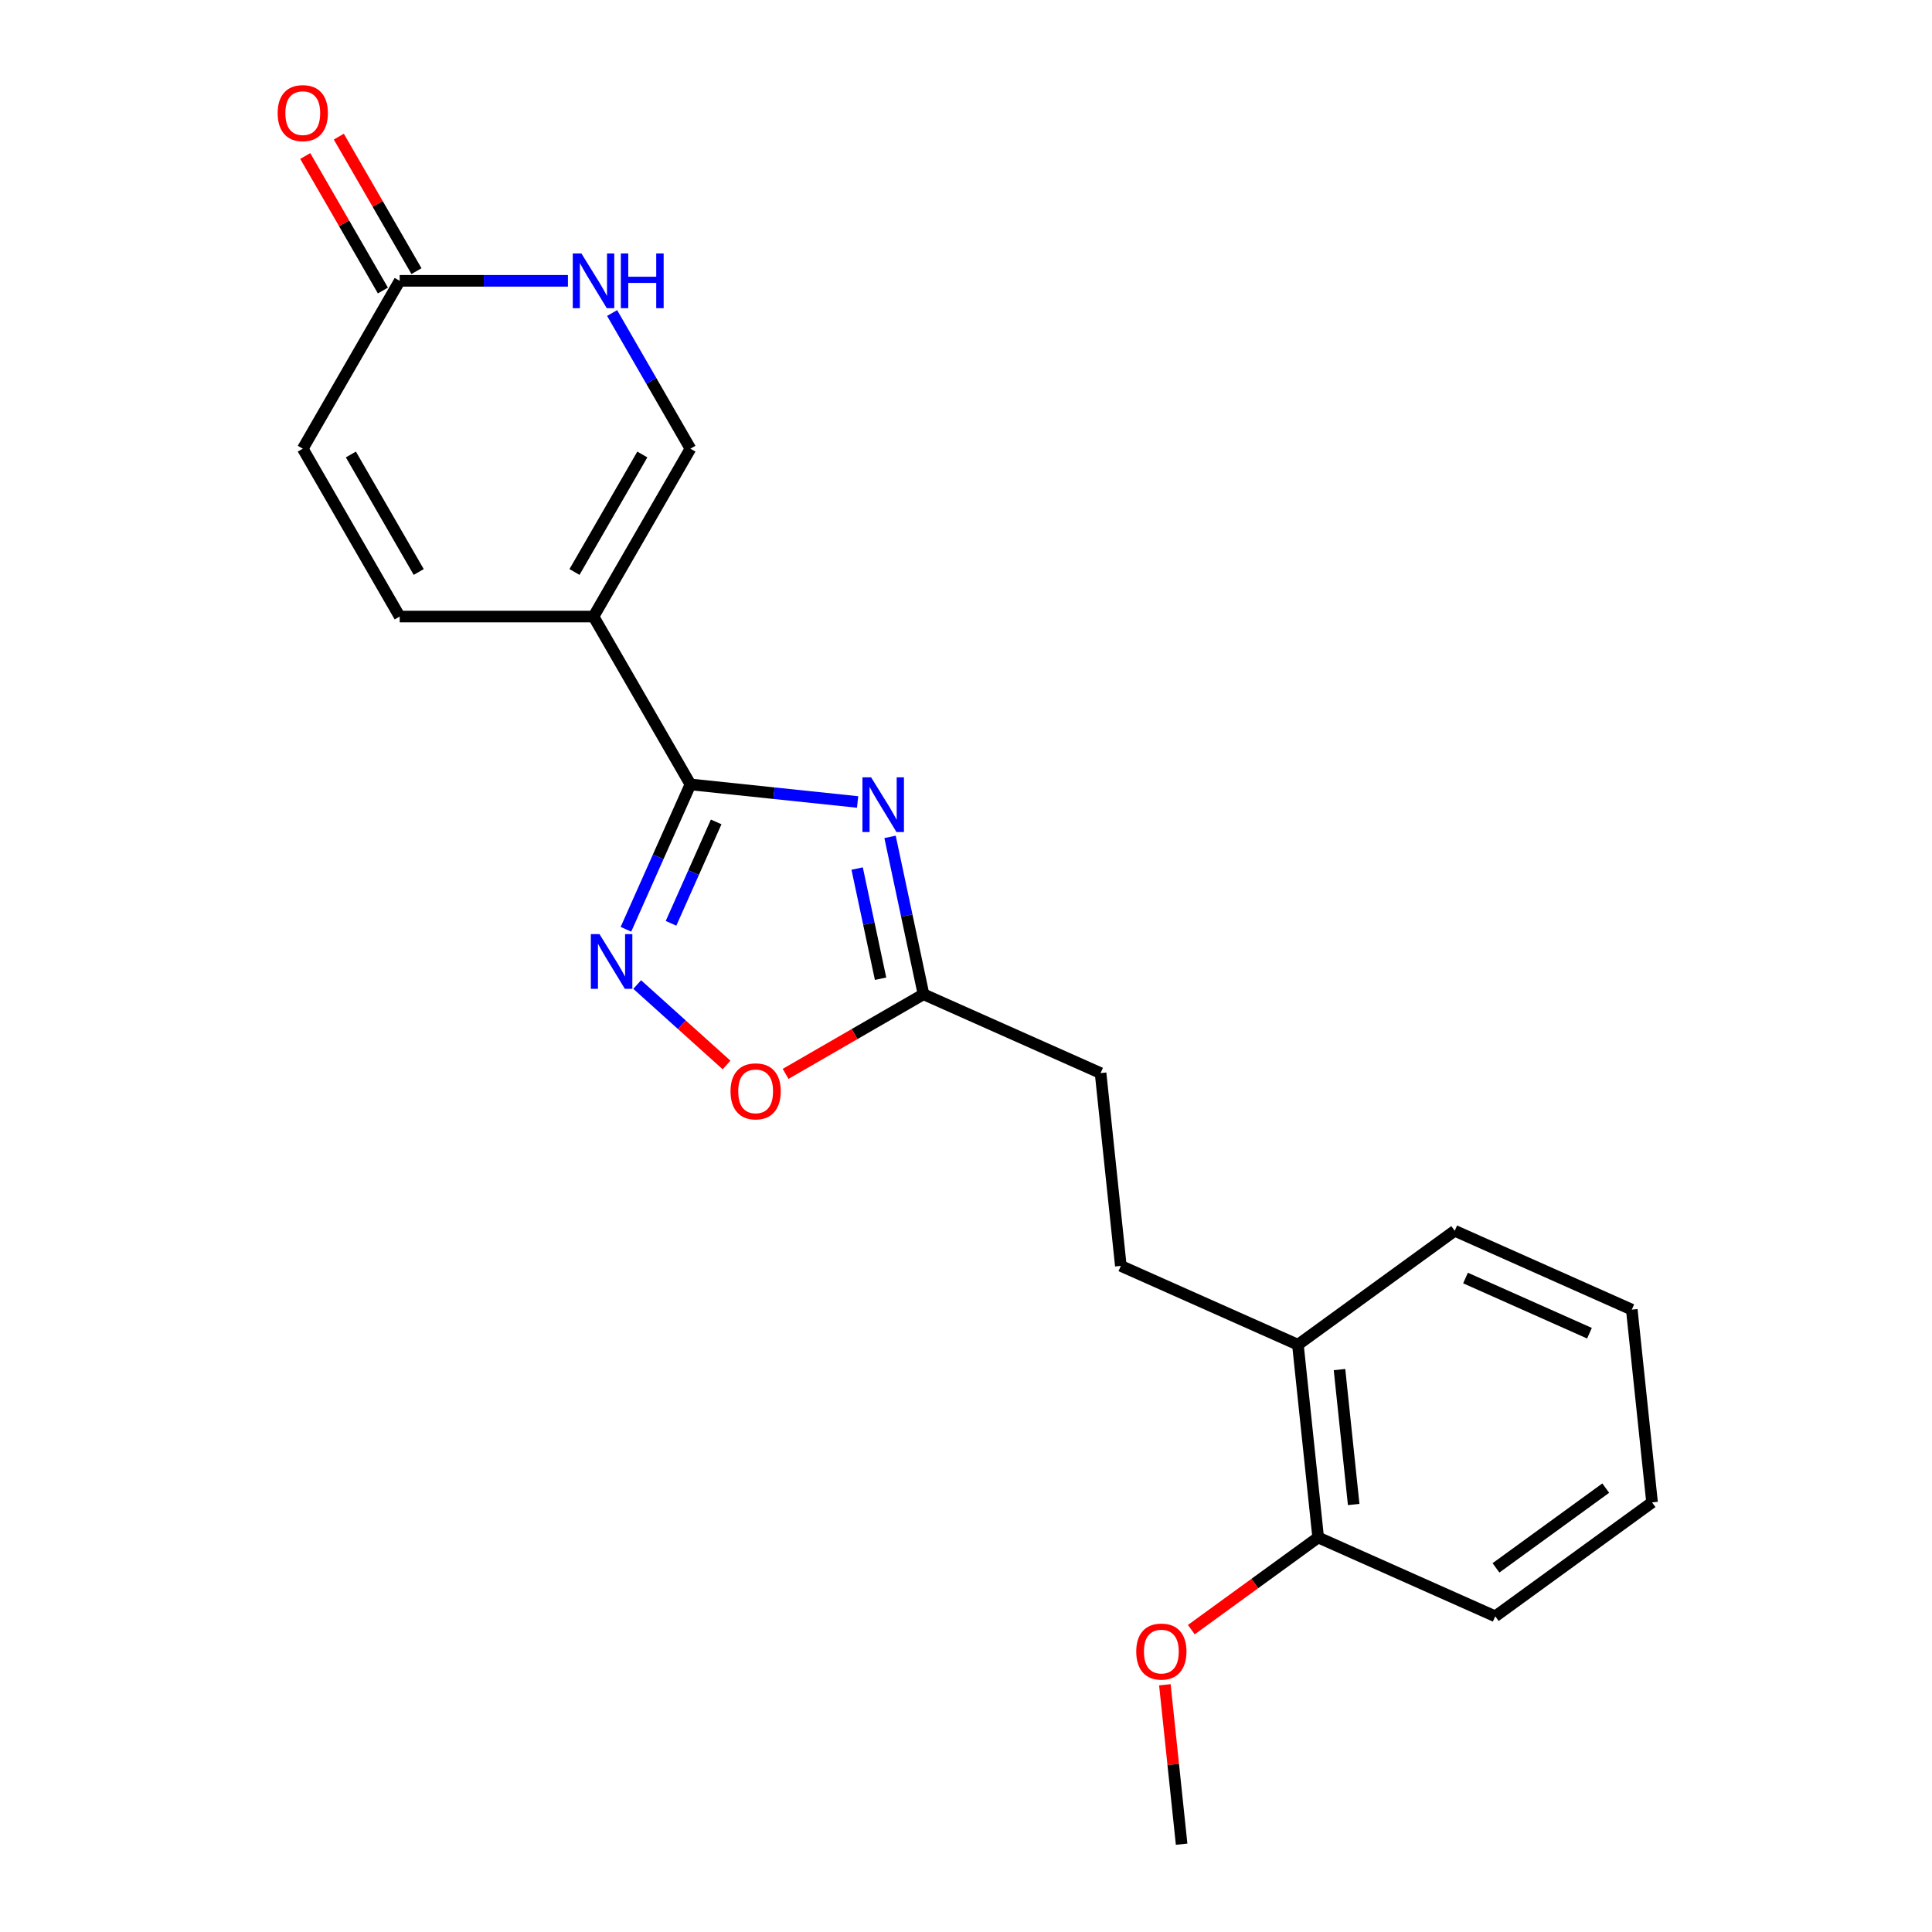 <?xml version='1.0' encoding='iso-8859-1'?>
<svg version='1.1' baseProfile='full'
              xmlns='http://www.w3.org/2000/svg'
                      xmlns:rdkit='http://www.rdkit.org/xml'
                      xmlns:xlink='http://www.w3.org/1999/xlink'
                  xml:space='preserve'
width='1000px' height='1000px' viewBox='0 0 1000 1000'>
<!-- END OF HEADER -->
<rect style='opacity:1.0;fill:#FFFFFF;stroke:none' width='1000' height='1000' x='0' y='0'> </rect>
<path class='bond-0' d='M 357.367,406.011 L 400.632,410.558' style='fill:none;fill-rule:evenodd;stroke:#000000;stroke-width:6px;stroke-linecap:butt;stroke-linejoin:miter;stroke-opacity:1' />
<path class='bond-0' d='M 400.632,410.558 L 443.896,415.105' style='fill:none;fill-rule:evenodd;stroke:#0000FF;stroke-width:6px;stroke-linecap:butt;stroke-linejoin:miter;stroke-opacity:1' />
<path class='bond-1' d='M 357.367,406.011 L 307.204,319.126' style='fill:none;fill-rule:evenodd;stroke:#000000;stroke-width:6px;stroke-linecap:butt;stroke-linejoin:miter;stroke-opacity:1' />
<path class='bond-2' d='M 357.367,406.011 L 340.675,443.503' style='fill:none;fill-rule:evenodd;stroke:#000000;stroke-width:6px;stroke-linecap:butt;stroke-linejoin:miter;stroke-opacity:1' />
<path class='bond-2' d='M 340.675,443.503 L 323.982,480.995' style='fill:none;fill-rule:evenodd;stroke:#0000FF;stroke-width:6px;stroke-linecap:butt;stroke-linejoin:miter;stroke-opacity:1' />
<path class='bond-2' d='M 370.69,425.42 L 359.005,451.664' style='fill:none;fill-rule:evenodd;stroke:#000000;stroke-width:6px;stroke-linecap:butt;stroke-linejoin:miter;stroke-opacity:1' />
<path class='bond-2' d='M 359.005,451.664 L 347.321,477.909' style='fill:none;fill-rule:evenodd;stroke:#0000FF;stroke-width:6px;stroke-linecap:butt;stroke-linejoin:miter;stroke-opacity:1' />
<path class='bond-3' d='M 460.687,433.166 L 469.345,473.899' style='fill:none;fill-rule:evenodd;stroke:#0000FF;stroke-width:6px;stroke-linecap:butt;stroke-linejoin:miter;stroke-opacity:1' />
<path class='bond-3' d='M 469.345,473.899 L 478.003,514.632' style='fill:none;fill-rule:evenodd;stroke:#000000;stroke-width:6px;stroke-linecap:butt;stroke-linejoin:miter;stroke-opacity:1' />
<path class='bond-3' d='M 443.658,449.558 L 449.718,478.071' style='fill:none;fill-rule:evenodd;stroke:#0000FF;stroke-width:6px;stroke-linecap:butt;stroke-linejoin:miter;stroke-opacity:1' />
<path class='bond-3' d='M 449.718,478.071 L 455.779,506.584' style='fill:none;fill-rule:evenodd;stroke:#000000;stroke-width:6px;stroke-linecap:butt;stroke-linejoin:miter;stroke-opacity:1' />
<path class='bond-4' d='M 307.204,319.126 L 357.367,232.24' style='fill:none;fill-rule:evenodd;stroke:#000000;stroke-width:6px;stroke-linecap:butt;stroke-linejoin:miter;stroke-opacity:1' />
<path class='bond-4' d='M 297.352,296.06 L 332.466,235.241' style='fill:none;fill-rule:evenodd;stroke:#000000;stroke-width:6px;stroke-linecap:butt;stroke-linejoin:miter;stroke-opacity:1' />
<path class='bond-7' d='M 307.204,319.126 L 206.878,319.126' style='fill:none;fill-rule:evenodd;stroke:#000000;stroke-width:6px;stroke-linecap:butt;stroke-linejoin:miter;stroke-opacity:1' />
<path class='bond-6' d='M 329.809,509.592 L 352.932,530.413' style='fill:none;fill-rule:evenodd;stroke:#0000FF;stroke-width:6px;stroke-linecap:butt;stroke-linejoin:miter;stroke-opacity:1' />
<path class='bond-6' d='M 352.932,530.413 L 376.056,551.233' style='fill:none;fill-rule:evenodd;stroke:#FF0000;stroke-width:6px;stroke-linecap:butt;stroke-linejoin:miter;stroke-opacity:1' />
<path class='bond-14' d='M 478.003,514.632 L 569.656,555.438' style='fill:none;fill-rule:evenodd;stroke:#000000;stroke-width:6px;stroke-linecap:butt;stroke-linejoin:miter;stroke-opacity:1' />
<path class='bond-21' d='M 478.003,514.632 L 442.315,535.237' style='fill:none;fill-rule:evenodd;stroke:#000000;stroke-width:6px;stroke-linecap:butt;stroke-linejoin:miter;stroke-opacity:1' />
<path class='bond-21' d='M 442.315,535.237 L 406.626,555.841' style='fill:none;fill-rule:evenodd;stroke:#FF0000;stroke-width:6px;stroke-linecap:butt;stroke-linejoin:miter;stroke-opacity:1' />
<path class='bond-5' d='M 357.367,232.24 L 337.098,197.132' style='fill:none;fill-rule:evenodd;stroke:#000000;stroke-width:6px;stroke-linecap:butt;stroke-linejoin:miter;stroke-opacity:1' />
<path class='bond-5' d='M 337.098,197.132 L 316.828,162.023' style='fill:none;fill-rule:evenodd;stroke:#0000FF;stroke-width:6px;stroke-linecap:butt;stroke-linejoin:miter;stroke-opacity:1' />
<path class='bond-22' d='M 293.956,145.355 L 250.417,145.355' style='fill:none;fill-rule:evenodd;stroke:#0000FF;stroke-width:6px;stroke-linecap:butt;stroke-linejoin:miter;stroke-opacity:1' />
<path class='bond-22' d='M 250.417,145.355 L 206.878,145.355' style='fill:none;fill-rule:evenodd;stroke:#000000;stroke-width:6px;stroke-linecap:butt;stroke-linejoin:miter;stroke-opacity:1' />
<path class='bond-9' d='M 206.878,319.126 L 156.715,232.24' style='fill:none;fill-rule:evenodd;stroke:#000000;stroke-width:6px;stroke-linecap:butt;stroke-linejoin:miter;stroke-opacity:1' />
<path class='bond-9' d='M 216.73,296.06 L 181.616,235.241' style='fill:none;fill-rule:evenodd;stroke:#000000;stroke-width:6px;stroke-linecap:butt;stroke-linejoin:miter;stroke-opacity:1' />
<path class='bond-8' d='M 206.878,145.355 L 156.715,232.24' style='fill:none;fill-rule:evenodd;stroke:#000000;stroke-width:6px;stroke-linecap:butt;stroke-linejoin:miter;stroke-opacity:1' />
<path class='bond-10' d='M 215.566,140.339 L 195.47,105.53' style='fill:none;fill-rule:evenodd;stroke:#000000;stroke-width:6px;stroke-linecap:butt;stroke-linejoin:miter;stroke-opacity:1' />
<path class='bond-10' d='M 195.47,105.53 L 175.373,70.722' style='fill:none;fill-rule:evenodd;stroke:#FF0000;stroke-width:6px;stroke-linecap:butt;stroke-linejoin:miter;stroke-opacity:1' />
<path class='bond-10' d='M 198.189,150.372 L 178.093,115.563' style='fill:none;fill-rule:evenodd;stroke:#000000;stroke-width:6px;stroke-linecap:butt;stroke-linejoin:miter;stroke-opacity:1' />
<path class='bond-10' d='M 178.093,115.563 L 157.996,80.755' style='fill:none;fill-rule:evenodd;stroke:#FF0000;stroke-width:6px;stroke-linecap:butt;stroke-linejoin:miter;stroke-opacity:1' />
<path class='bond-11' d='M 671.796,696.022 L 580.143,655.215' style='fill:none;fill-rule:evenodd;stroke:#000000;stroke-width:6px;stroke-linecap:butt;stroke-linejoin:miter;stroke-opacity:1' />
<path class='bond-12' d='M 671.796,696.022 L 682.283,795.798' style='fill:none;fill-rule:evenodd;stroke:#000000;stroke-width:6px;stroke-linecap:butt;stroke-linejoin:miter;stroke-opacity:1' />
<path class='bond-12' d='M 693.324,708.891 L 700.665,778.734' style='fill:none;fill-rule:evenodd;stroke:#000000;stroke-width:6px;stroke-linecap:butt;stroke-linejoin:miter;stroke-opacity:1' />
<path class='bond-16' d='M 671.796,696.022 L 752.961,637.051' style='fill:none;fill-rule:evenodd;stroke:#000000;stroke-width:6px;stroke-linecap:butt;stroke-linejoin:miter;stroke-opacity:1' />
<path class='bond-15' d='M 682.283,795.798 L 649.454,819.65' style='fill:none;fill-rule:evenodd;stroke:#000000;stroke-width:6px;stroke-linecap:butt;stroke-linejoin:miter;stroke-opacity:1' />
<path class='bond-15' d='M 649.454,819.65 L 616.625,843.501' style='fill:none;fill-rule:evenodd;stroke:#FF0000;stroke-width:6px;stroke-linecap:butt;stroke-linejoin:miter;stroke-opacity:1' />
<path class='bond-17' d='M 682.283,795.798 L 773.935,836.605' style='fill:none;fill-rule:evenodd;stroke:#000000;stroke-width:6px;stroke-linecap:butt;stroke-linejoin:miter;stroke-opacity:1' />
<path class='bond-13' d='M 580.143,655.215 L 569.656,555.438' style='fill:none;fill-rule:evenodd;stroke:#000000;stroke-width:6px;stroke-linecap:butt;stroke-linejoin:miter;stroke-opacity:1' />
<path class='bond-18' d='M 602.932,872.037 L 607.268,913.291' style='fill:none;fill-rule:evenodd;stroke:#FF0000;stroke-width:6px;stroke-linecap:butt;stroke-linejoin:miter;stroke-opacity:1' />
<path class='bond-18' d='M 607.268,913.291 L 611.604,954.545' style='fill:none;fill-rule:evenodd;stroke:#000000;stroke-width:6px;stroke-linecap:butt;stroke-linejoin:miter;stroke-opacity:1' />
<path class='bond-20' d='M 752.961,637.051 L 844.614,677.858' style='fill:none;fill-rule:evenodd;stroke:#000000;stroke-width:6px;stroke-linecap:butt;stroke-linejoin:miter;stroke-opacity:1' />
<path class='bond-20' d='M 758.548,661.503 L 822.705,690.067' style='fill:none;fill-rule:evenodd;stroke:#000000;stroke-width:6px;stroke-linecap:butt;stroke-linejoin:miter;stroke-opacity:1' />
<path class='bond-23' d='M 773.935,836.605 L 855.101,777.634' style='fill:none;fill-rule:evenodd;stroke:#000000;stroke-width:6px;stroke-linecap:butt;stroke-linejoin:miter;stroke-opacity:1' />
<path class='bond-23' d='M 774.316,811.526 L 831.132,770.247' style='fill:none;fill-rule:evenodd;stroke:#000000;stroke-width:6px;stroke-linecap:butt;stroke-linejoin:miter;stroke-opacity:1' />
<path class='bond-19' d='M 855.101,777.634 L 844.614,677.858' style='fill:none;fill-rule:evenodd;stroke:#000000;stroke-width:6px;stroke-linecap:butt;stroke-linejoin:miter;stroke-opacity:1' />
<path  class='atom-1' d='M 450.884 402.338
L 460.164 417.338
Q 461.084 418.818, 462.564 421.498
Q 464.044 424.178, 464.124 424.338
L 464.124 402.338
L 467.884 402.338
L 467.884 430.658
L 464.004 430.658
L 454.044 414.258
Q 452.884 412.338, 451.644 410.138
Q 450.444 407.938, 450.084 407.258
L 450.084 430.658
L 446.404 430.658
L 446.404 402.338
L 450.884 402.338
' fill='#0000FF'/>
<path  class='atom-3' d='M 310.301 483.504
L 319.581 498.504
Q 320.501 499.984, 321.981 502.664
Q 323.461 505.344, 323.541 505.504
L 323.541 483.504
L 327.301 483.504
L 327.301 511.824
L 323.421 511.824
L 313.461 495.424
Q 312.301 493.504, 311.061 491.304
Q 309.861 489.104, 309.501 488.424
L 309.501 511.824
L 305.821 511.824
L 305.821 483.504
L 310.301 483.504
' fill='#0000FF'/>
<path  class='atom-6' d='M 300.944 131.195
L 310.224 146.195
Q 311.144 147.675, 312.624 150.355
Q 314.104 153.035, 314.184 153.195
L 314.184 131.195
L 317.944 131.195
L 317.944 159.515
L 314.064 159.515
L 304.104 143.115
Q 302.944 141.195, 301.704 138.995
Q 300.504 136.795, 300.144 136.115
L 300.144 159.515
L 296.464 159.515
L 296.464 131.195
L 300.944 131.195
' fill='#0000FF'/>
<path  class='atom-6' d='M 321.344 131.195
L 325.184 131.195
L 325.184 143.235
L 339.664 143.235
L 339.664 131.195
L 343.504 131.195
L 343.504 159.515
L 339.664 159.515
L 339.664 146.435
L 325.184 146.435
L 325.184 159.515
L 321.344 159.515
L 321.344 131.195
' fill='#0000FF'/>
<path  class='atom-7' d='M 378.118 564.875
Q 378.118 558.075, 381.478 554.275
Q 384.838 550.475, 391.118 550.475
Q 397.398 550.475, 400.758 554.275
Q 404.118 558.075, 404.118 564.875
Q 404.118 571.755, 400.718 575.675
Q 397.318 579.555, 391.118 579.555
Q 384.878 579.555, 381.478 575.675
Q 378.118 571.795, 378.118 564.875
M 391.118 576.355
Q 395.438 576.355, 397.758 573.475
Q 400.118 570.555, 400.118 564.875
Q 400.118 559.315, 397.758 556.515
Q 395.438 553.675, 391.118 553.675
Q 386.798 553.675, 384.438 556.475
Q 382.118 559.275, 382.118 564.875
Q 382.118 570.595, 384.438 573.475
Q 386.798 576.355, 391.118 576.355
' fill='#FF0000'/>
<path  class='atom-11' d='M 143.715 58.55
Q 143.715 51.75, 147.075 47.95
Q 150.435 44.15, 156.715 44.15
Q 162.995 44.15, 166.355 47.95
Q 169.715 51.75, 169.715 58.55
Q 169.715 65.43, 166.315 69.35
Q 162.915 73.23, 156.715 73.23
Q 150.475 73.23, 147.075 69.35
Q 143.715 65.47, 143.715 58.55
M 156.715 70.03
Q 161.035 70.03, 163.355 67.15
Q 165.715 64.23, 165.715 58.55
Q 165.715 52.99, 163.355 50.19
Q 161.035 47.35, 156.715 47.35
Q 152.395 47.35, 150.035 50.15
Q 147.715 52.95, 147.715 58.55
Q 147.715 64.27, 150.035 67.15
Q 152.395 70.03, 156.715 70.03
' fill='#FF0000'/>
<path  class='atom-16' d='M 588.117 854.849
Q 588.117 848.049, 591.477 844.249
Q 594.837 840.449, 601.117 840.449
Q 607.397 840.449, 610.757 844.249
Q 614.117 848.049, 614.117 854.849
Q 614.117 861.729, 610.717 865.649
Q 607.317 869.529, 601.117 869.529
Q 594.877 869.529, 591.477 865.649
Q 588.117 861.769, 588.117 854.849
M 601.117 866.329
Q 605.437 866.329, 607.757 863.449
Q 610.117 860.529, 610.117 854.849
Q 610.117 849.289, 607.757 846.489
Q 605.437 843.649, 601.117 843.649
Q 596.797 843.649, 594.437 846.449
Q 592.117 849.249, 592.117 854.849
Q 592.117 860.569, 594.437 863.449
Q 596.797 866.329, 601.117 866.329
' fill='#FF0000'/>
</svg>
